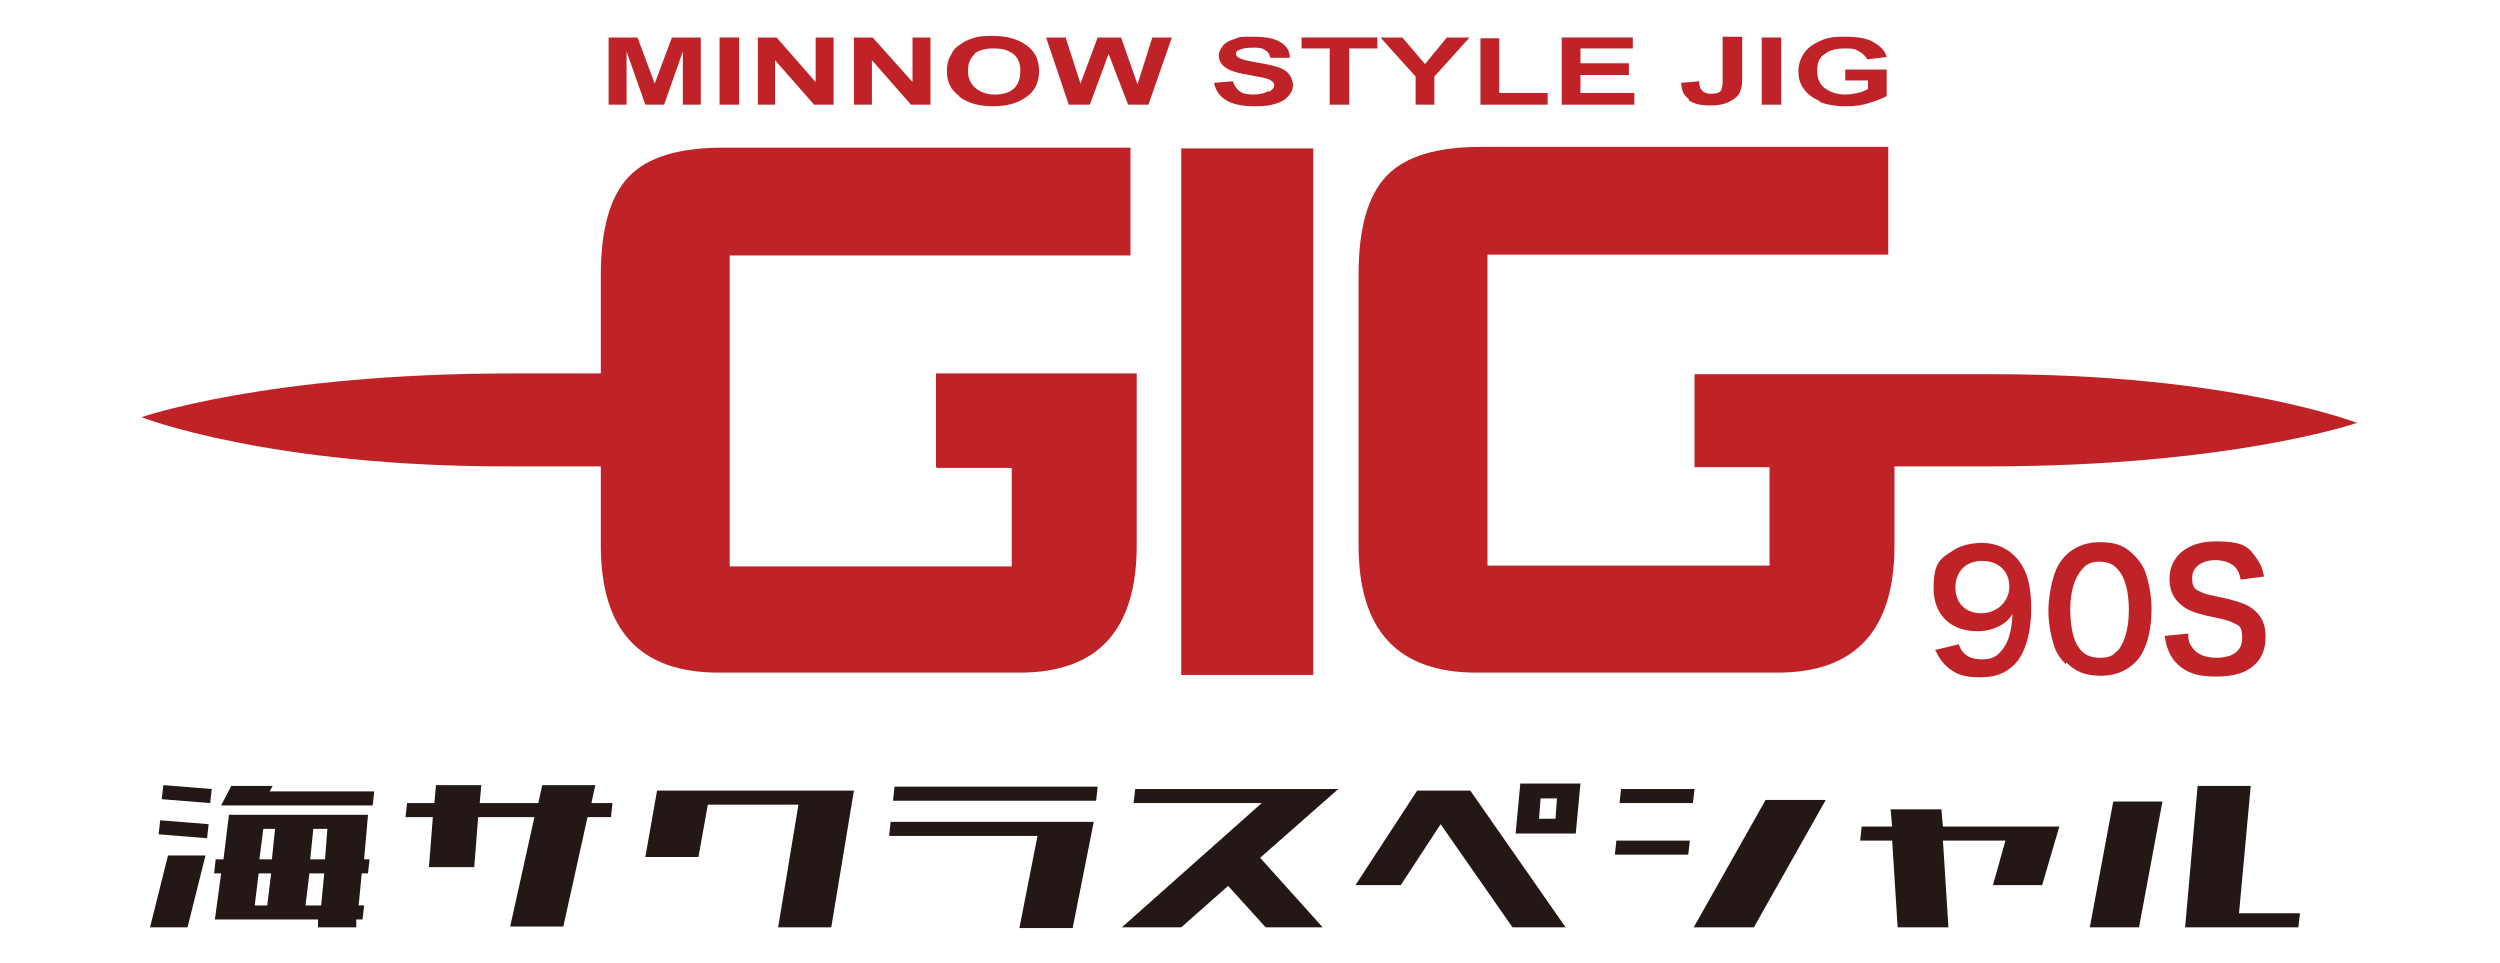 <?xml version="1.0" encoding="UTF-8"?>
<svg id="_レイヤー_1" data-name="レイヤー 1" xmlns="http://www.w3.org/2000/svg" width="112.9mm" height="43.5mm" version="1.1" viewBox="0 0 320 123.3">
  <defs>
    <style>
      .cls-1 {
        fill: #231815;
      }

      .cls-1, .cls-2 {
        stroke-width: 0px;
      }

      .cls-2 {
        fill: #bf2328;
      }
    </style>
  </defs>
  <g>
    <path class="cls-1" d="M19.2,118.7l2.3-9.2h4.8l-2.3,9.2h-4.8ZM20.3,106.8l.2-1.8,6.2.5-.2,1.8-6.2-.5ZM20.7,102.3l.2-1.8,6.2.5-.2,1.8-6.2-.5ZM27.5,117.7l.8-5.9h-.9l.2-1.8h1l.7-5.7h17.8l-.5,5.7h.7l-.2,1.8h-.8l-.4,4.1h.7l-.2,1.8h-.8v1h-4.9v-1c0,0-1.9,0-1.9,0h-11.4ZM28.3,103.1l1.3-2.5h5.3l-.4.7h13.4l-.2,1.8h-19.5ZM32.6,115.9h1.6l.5-4.1h-1.6l-.5,4.1ZM33.3,110h1.5l.4-3.9h-1.5l-.5,3.9ZM41.5,111.8h-1.9l-.5,4.1h2l.4-4.1ZM42,106.1h-1.9l-.4,3.9h1.9l.3-3.9Z"/>
    <path class="cls-1" d="M51.9,104.6l.2-1.8h3.5l.2-2.3h5.8l-.2,2.3h7.5l.5-2.3h6.8l-.5,2.3h2.7l-.2,1.8h-3l-3.1,14h-6.8l3.1-14h-7.2l-.5,6.4h-5.8l.5-6.4h-3.5Z"/>
    <path class="cls-1" d="M99.6,118.7l2.6-15.7h-11.6l-1.2,6.7h-6.8l1.5-8.5h25.2l-2.9,17.5h-6.8Z"/>
    <path class="cls-1" d="M130.5,118.7l2.3-11.7h-19l.2-1.8h26l-2.7,13.6h-6.8ZM114.3,102.5l.2-1.8h26l-.2,1.8h-26Z"/>
    <path class="cls-1" d="M143.6,118.7l17.9-15.9h-16.4l.2-1.8h26l-10,8.8,8,8.9h-7.3l-4.8-5.3-6,5.3h-7.7Z"/>
    <path class="cls-1" d="M206.7,109.4l.2-1.8h9.4l-.2,1.8h-9.4ZM207.3,102.8l.2-1.8h9.4l-.2,1.8h-9.4ZM216.8,118.7l9.2-16.3h7.7l-9.2,16.3h-7.7Z"/>
    <path class="cls-1" d="M238.1,107.6l.2-1.8h3.9l-.2-2.2h6.5l.2,2.2h14.9l-2.2,7.5h-6.3l1.6-5.7h-8l.7,11.1h-6.5l-.7-11.1h-4.1Z"/>
    <path class="cls-1" d="M267.5,118.7l3-16.1h6.3l-3,16.1h-6.3ZM279.7,118.7l1.6-18.1h6.8l-1.5,16.3h7.8l-.2,1.8h-14.6Z"/>
    <g>
      <path class="cls-1" d="M193.6,118.7l-9.2-13.2-5.1,7.8h-5.8l7.9-12.1h6.8l12.2,17.5h-6.8Z"/>
      <path class="cls-1" d="M194.6,100.3l-.6,6.4h7.7l.6-6.4h-7.7ZM199.1,104.8h-2.1l.2-2.6h2.1l-.2,2.6Z"/>
    </g>
  </g>
  <g>
    <g>
      <path class="cls-2" d="M119.9,59.9h9.6v12.6h-36.1v-39.8h51.3v-13.8h-52.1c-5.7,0-9.7,1.2-12.1,3.7-2.4,2.5-3.6,6.7-3.6,12.6v12.6c-4.7,0-9.4,0-11.4,0-31.3,0-47.4,5.6-47.4,5.6,0,0,16.3,6.4,47.4,6.3,1.9,0,6.7,0,11.4,0v10.1c0,10.9,5,16.3,15.1,16.3h38.5c10,0,15-5.4,15-16.3v-22h-25.7v11.9Z"/>
      <rect class="cls-2" x="151.2" y="19" width="16.9" height="67.4"/>
      <path class="cls-2" d="M301.9,54.2s-16.3-6.4-47.4-6.3c-3.6,0-17.8,0-21.8,0h0s-15.8,0-15.8,0v11.9h9.6v12.6h-36.1v-39.8h51.3v-13.8h-52.1c-5.7,0-9.7,1.2-12.1,3.7-2.4,2.5-3.6,6.7-3.6,12.6v34.7c0,10.9,5,16.3,15.1,16.3h38.5c10,0,15-5.4,15-16.3v-10.1c4.8,0,9.8,0,11.9,0,31.3,0,47.4-5.6,47.4-5.6Z"/>
      <polygon class="cls-2" points="80.2 6.6 82.6 13.4 85 13.4 87.4 6.6 87.4 13.4 89.7 13.4 89.7 4.8 86 4.8 83.8 10.7 81.6 4.8 77.9 4.8 77.9 13.4 80.2 13.4 80.2 6.6"/>
      <rect class="cls-2" x="92.1" y="4.8" width="2.5" height="8.6"/>
      <polygon class="cls-2" points="99.2 7.7 104.2 13.4 106.7 13.4 106.7 4.8 104.4 4.8 104.4 10.5 99.4 4.8 97 4.8 97 13.4 99.2 13.4 99.2 7.7"/>
      <polygon class="cls-2" points="111.6 7.7 116.6 13.4 119.1 13.4 119.1 4.8 116.8 4.8 116.8 10.5 111.7 4.8 109.3 4.8 109.3 13.4 111.6 13.4 111.6 7.7"/>
      <path class="cls-2" d="M122.8,12.4c1.1.8,2.5,1.2,4.3,1.2s3.2-.4,4.3-1.2c1.1-.8,1.6-1.9,1.6-3.3s-.5-2.5-1.6-3.3c-1.1-.8-2.5-1.2-4.3-1.2s-1.9.1-2.6.3c-.6.2-1.1.4-1.6.8-.5.3-.9.7-1.1,1.2-.4.6-.6,1.3-.6,2.2,0,1.4.5,2.4,1.6,3.2ZM124.7,6.9c.6-.5,1.4-.7,2.5-.7s1.8.2,2.5.7c.6.5.9,1.2.9,2.2s-.3,1.8-.9,2.3c-.6.5-1.4.7-2.4.7s-1.8-.3-2.4-.8c-.6-.5-1-1.2-1-2.2s.3-1.7.9-2.2Z"/>
      <polygon class="cls-2" points="145.6 10.8 143.5 4.8 140.5 4.8 138.3 10.7 136.4 4.8 133.9 4.8 136.8 13.4 139.5 13.4 141.9 6.9 144.4 13.4 147 13.4 150 4.8 147.5 4.8 145.6 10.8"/>
      <path class="cls-2" d="M162.3,11.7c-.4.2-1,.4-1.8.4s-1.4-.1-1.8-.4c-.4-.3-.7-.7-.9-1.3l-2.4.2c.2,1,.7,1.7,1.5,2.2.8.5,2,.8,3.6.8s2-.1,2.7-.3c.7-.2,1.3-.5,1.7-1,.4-.4.6-.9.6-1.4s-.2-1-.5-1.4c-.3-.4-.8-.7-1.4-.9-.6-.2-1.5-.4-2.7-.6-1.2-.2-2-.4-2.3-.6-.2-.1-.4-.3-.4-.5s.1-.4.4-.5c.4-.2,1-.3,1.7-.3s1.2,0,1.6.3c.4.2.6.5.7,1h2.5c0-.9-.4-1.5-1.2-2-.8-.5-1.9-.7-3.5-.7s-1.7,0-2.4.3c-.7.2-1.2.5-1.5.9-.3.4-.5.8-.5,1.2,0,.7.4,1.3,1.1,1.7.5.3,1.5.6,2.8.8,1,.2,1.7.3,2,.4.4.1.7.2.9.4.2.1.3.3.3.5,0,.3-.2.6-.6.8Z"/>
      <polygon class="cls-2" points="176.3 4.8 166.6 4.8 166.6 6.2 170.2 6.2 170.2 13.4 172.7 13.4 172.7 6.2 176.3 6.2 176.3 4.8"/>
      <polygon class="cls-2" points="181.2 13.4 183.6 13.4 183.6 9.8 188.1 4.8 185.2 4.8 182.4 8.2 179.5 4.8 176.7 4.8 181.2 9.8 181.2 13.4"/>
      <polygon class="cls-2" points="198.1 11.9 191.9 11.9 191.9 4.9 189.5 4.9 189.5 13.4 198.1 13.4 198.1 11.9"/>
      <polygon class="cls-2" points="209.2 11.9 202.3 11.9 202.3 9.6 208.5 9.6 208.5 8.1 202.3 8.1 202.3 6.2 209 6.2 209 4.8 199.9 4.8 199.9 13.4 209.2 13.4 209.2 11.9"/>
      <path class="cls-2" d="M216.1,12.8c.7.5,1.6.7,2.8.7s1.9-.2,2.5-.5c.6-.3,1.1-.7,1.3-1.2.2-.4.3-.9.3-1.6v-5.5h-2.5v5.6c0,.7-.1,1.2-.3,1.4-.2.2-.6.3-1.2.3s-1-.2-1.2-.5c-.2-.2-.3-.6-.3-1.1l-2.3.2c0,.9.3,1.6,1,2.1Z"/>
      <rect class="cls-2" x="225.5" y="4.8" width="2.5" height="8.6"/>
      <path class="cls-2" d="M232.8,13c1,.4,2.1.6,3.4.6s2-.1,3-.4,1.7-.6,2.3-.9v-3.4h-5.3v1.4h2.9v1.1c-.4.2-.8.4-1.3.5-.5.1-1.1.2-1.6.2-1.1,0-1.9-.3-2.6-.8-.7-.5-1-1.3-1-2.3s.3-1.7,1-2.1c.6-.5,1.5-.7,2.6-.7s1.3.1,1.8.4c.5.3.8.6,1,1l2.5-.3c-.2-.8-.8-1.4-1.7-1.9-.8-.5-2-.7-3.6-.7s-2.1.1-2.9.4c-1,.4-1.8.9-2.3,1.6-.5.7-.8,1.5-.8,2.4s.2,1.6.7,2.3c.5.7,1.2,1.2,2.2,1.6Z"/>
    </g>
    <g>
      <path class="cls-2" d="M250.7,82.4c.2.6.4.9.6,1.1.5.6,1.3.9,2.4.9s1.8-.3,2.3-.9c1-1,1.5-2.5,1.6-4.9-.4.6-.6.8-1.1,1.2-.9.6-2,1-3.4,1-3.4,0-5.6-2.1-5.6-5.5s.9-3.8,2.6-4.9c1-.6,2.2-.9,3.6-.9,2.7,0,4.8,1.6,5.7,4.1.4,1.1.6,2.6.6,4.3,0,3.1-.8,5.9-2.2,7.2-1.1,1.1-2.4,1.6-4.4,1.6s-3-.4-4-1.2c-.7-.6-1.1-1.1-1.7-2.3l2.9-.7ZM257.2,75.1c0-2-1.4-3.3-3.5-3.3s-3.4,1.4-3.4,3.4,1.3,3.3,3.3,3.3,3.6-1.5,3.6-3.4Z"/>
      <path class="cls-2" d="M264.4,85c-.6-.6-1.1-1.3-1.4-2.1-.5-1.5-.8-3.1-.8-4.8s.5-4.5,1.3-5.8c1.1-1.9,3-2.9,5.3-2.9s3.3.6,4.4,1.7c.6.6,1.1,1.3,1.4,2.1.5,1.5.8,3.1.8,4.8,0,2.6-.6,4.8-1.5,6.1-1.2,1.6-2.9,2.4-5,2.4s-3.3-.6-4.4-1.7ZM271,83.4c.9-1,1.5-2.9,1.5-5.3s-.5-4.3-1.5-5.3c-.5-.6-1.3-.9-2.3-.9s-1.7.3-2.3,1.1c-.9,1.1-1.4,2.8-1.4,5s.4,4,1.1,4.9c.6.9,1.5,1.3,2.7,1.3s1.7-.3,2.2-.9Z"/>
      <path class="cls-2" d="M280.1,81.2c0,.9.2,1.3.6,1.8.6.8,1.7,1.2,3,1.2,2.1,0,3.3-.9,3.3-2.5s-.4-1.6-1-1.9c-.6-.3-.7-.4-3.6-1-1.6-.4-2.4-.7-3.1-1.3-1.1-.8-1.6-2-1.6-3.4,0-2.9,2.3-4.8,5.9-4.8s4.2.7,5.2,2.1c.5.7.8,1.3,1,2.4l-3,.4c-.1-.7-.3-1.1-.6-1.5-.5-.6-1.5-1-2.6-1-1.8,0-3,.9-3,2.3s.5,1.5,1.4,1.9c.5.2.6.2,2.9.7,1.6.4,2.6.7,3.4,1.3,1.2.9,1.7,2,1.7,3.6s-.5,2.7-1.3,3.5c-1.1,1.1-2.7,1.6-5,1.6s-3.4-.4-4.4-1.1c-.8-.6-1.4-1.3-1.8-2.4-.2-.5-.3-.9-.4-1.7l3-.3Z"/>
    </g>
  </g>
</svg>